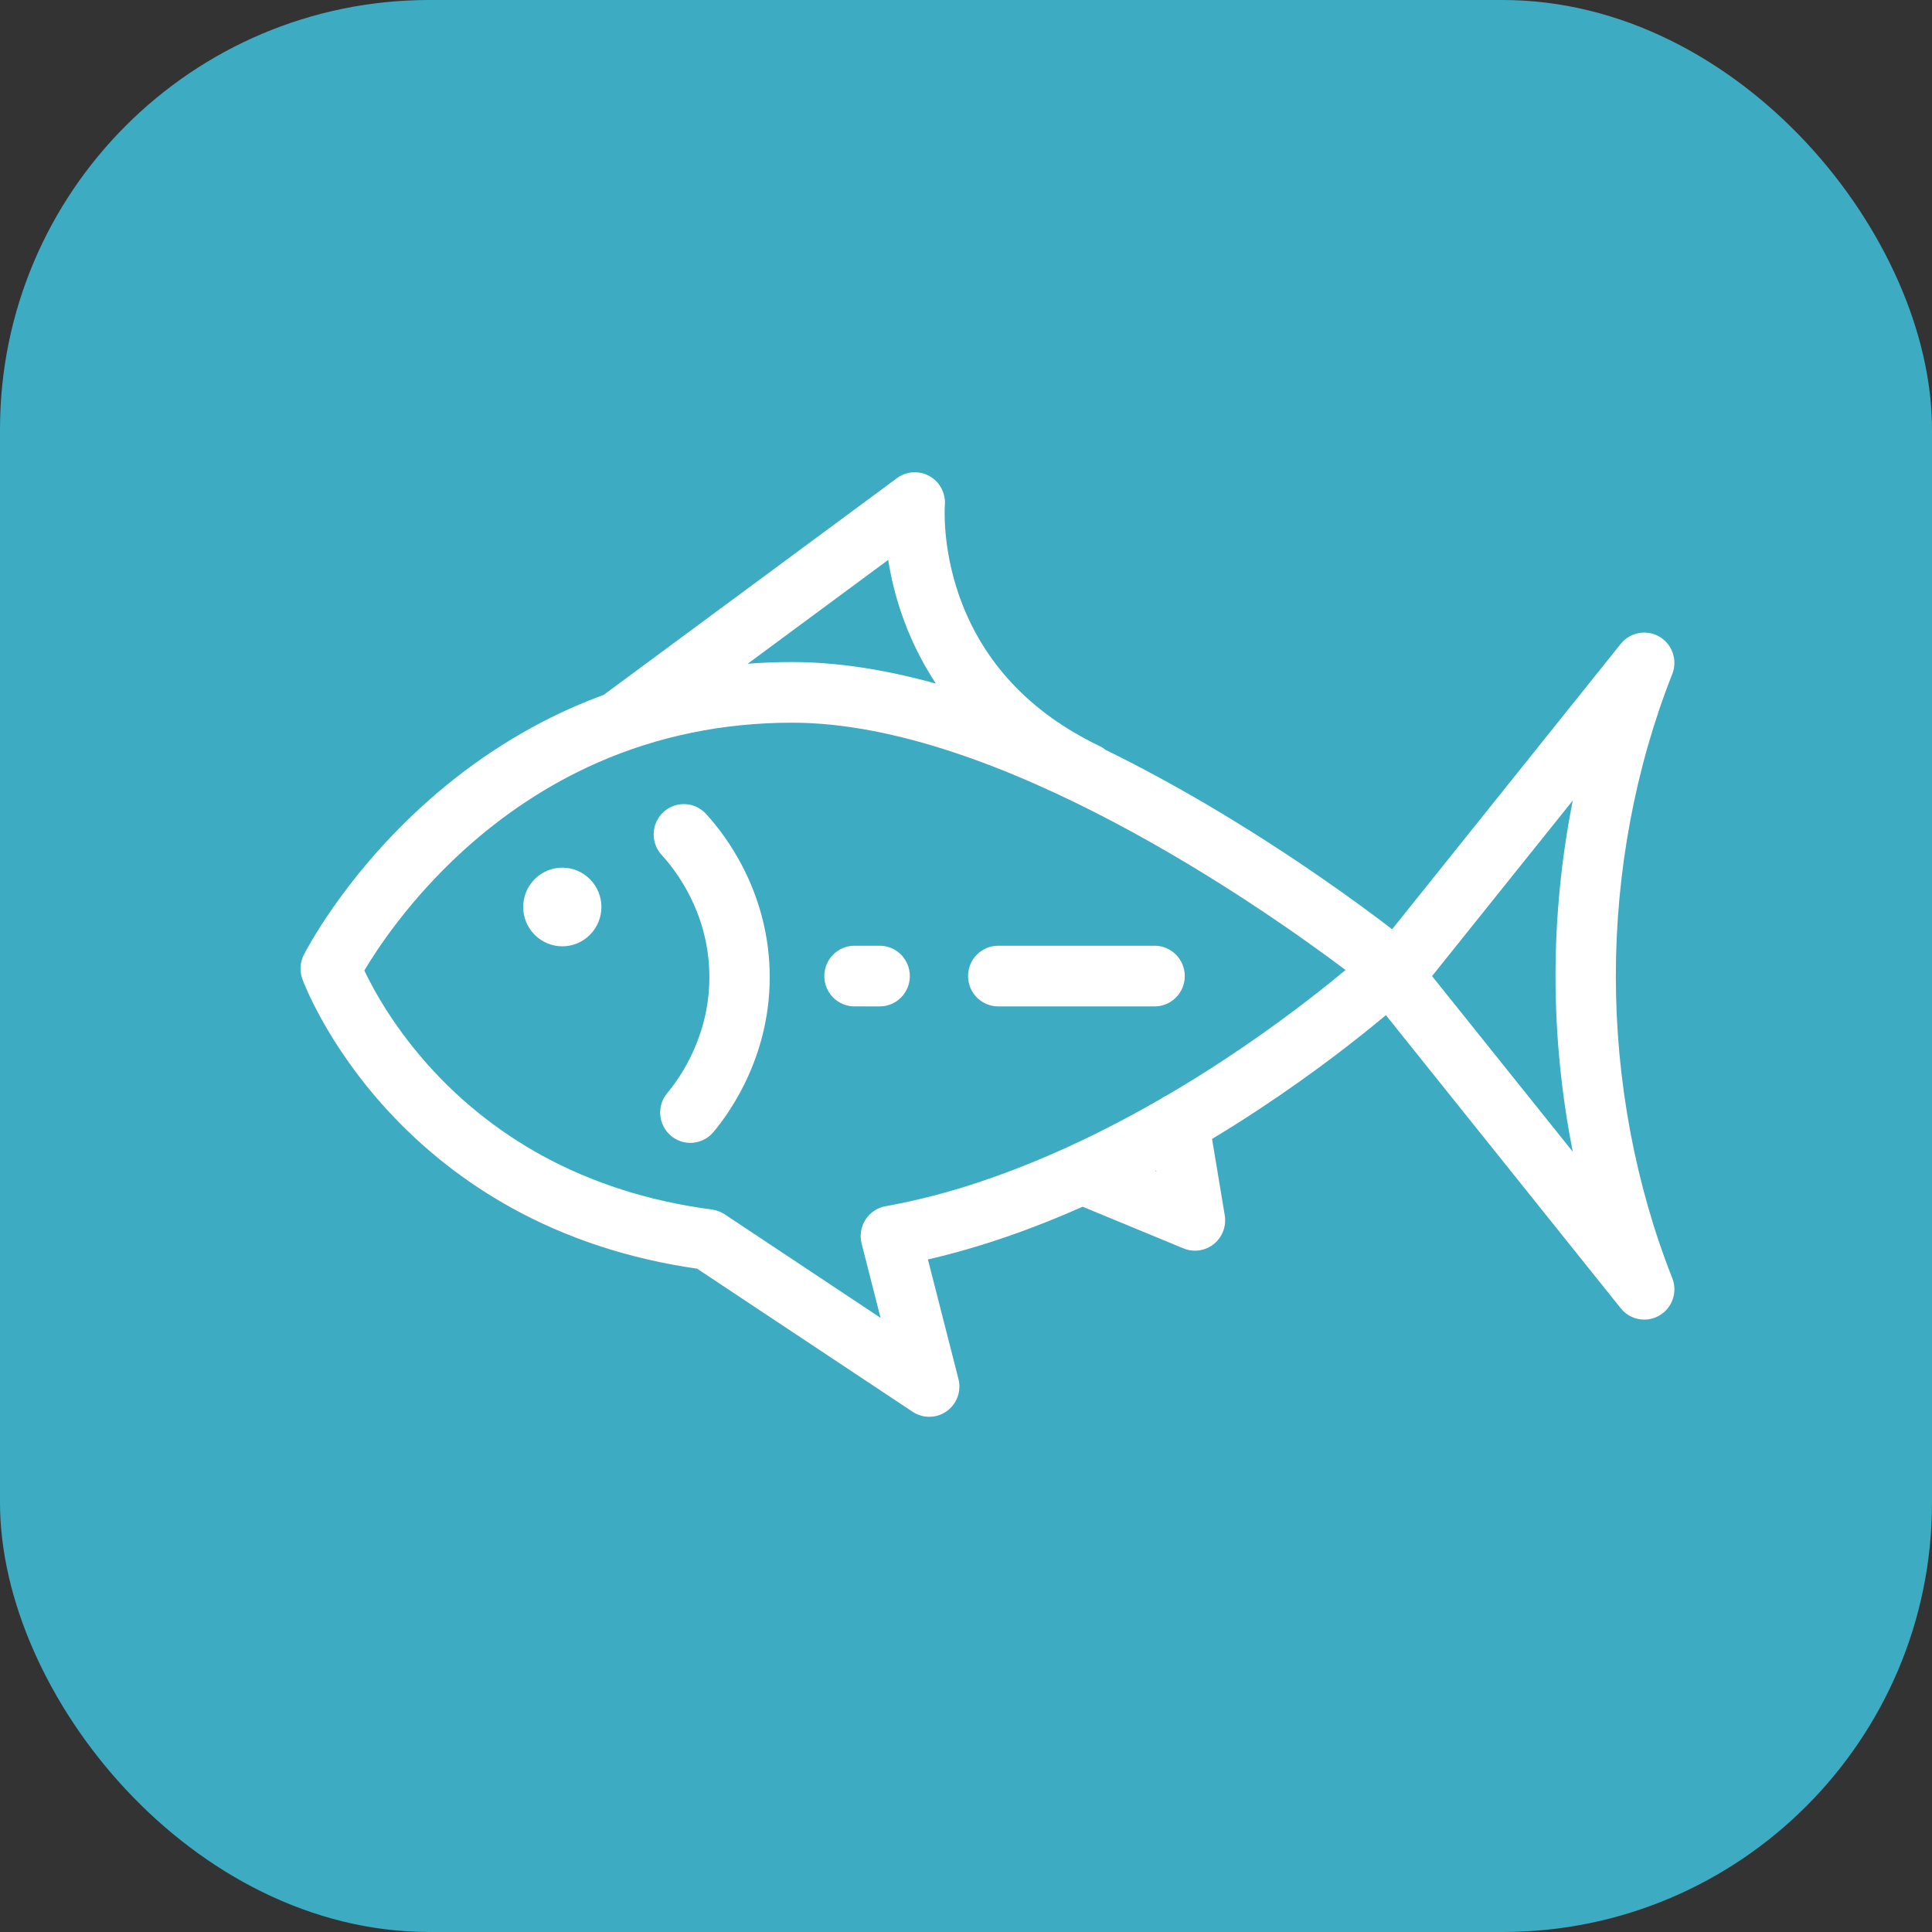 <svg width="45" height="45" viewBox="0 0 45 45" fill="none" xmlns="http://www.w3.org/2000/svg">
<rect x="0" y="0" width="45" height="45" fill="#333333" stroke="none"/>
<rect width="45" height="45" rx="10" fill="#3DABC2"/>
<path d="M13.741 21.773C14.097 21.416 14.097 20.836 13.741 20.478C13.385 20.12 12.809 20.12 12.453 20.478C12.097 20.836 12.097 21.416 12.453 21.773C12.809 22.131 13.385 22.131 13.741 21.773Z" fill="white"/>
<path d="M16.521 22.638C16.563 24.079 15.851 25.09 15.542 25.459C15.292 25.757 15.33 26.202 15.627 26.454C15.759 26.565 15.919 26.62 16.079 26.62C16.279 26.62 16.478 26.534 16.617 26.368C17.029 25.876 17.982 24.523 17.926 22.596C17.87 20.701 16.87 19.418 16.442 18.955C16.179 18.669 15.735 18.652 15.45 18.917C15.165 19.182 15.149 19.629 15.412 19.915C15.732 20.262 16.48 21.221 16.521 22.637L16.521 22.638Z" fill="white"/>
<path d="M19.902 23.441H20.49C20.878 23.441 21.192 23.125 21.192 22.735C21.192 22.344 20.878 22.028 20.49 22.028H19.902C19.514 22.028 19.2 22.344 19.2 22.735C19.2 23.125 19.514 23.441 19.902 23.441Z" fill="white"/>
<path d="M23.25 23.441H26.893C27.281 23.441 27.596 23.125 27.596 22.735C27.596 22.344 27.281 22.028 26.893 22.028H23.25C22.862 22.028 22.548 22.344 22.548 22.735C22.548 23.125 22.862 23.441 23.25 23.441Z" fill="white"/>
<path d="M9.025 25.86C9.858 26.767 10.826 27.529 11.904 28.127C13.201 28.846 14.658 29.324 16.237 29.55L21.257 32.883C21.375 32.961 21.509 33 21.644 33C21.787 33 21.93 32.956 22.052 32.869C22.288 32.699 22.397 32.401 22.324 32.118L21.613 29.335C22.871 29.046 24.089 28.608 25.217 28.107L27.567 29.078C27.653 29.114 27.744 29.131 27.834 29.131C27.99 29.131 28.145 29.078 28.272 28.977C28.471 28.817 28.568 28.561 28.527 28.308L28.231 26.528C28.614 26.298 28.972 26.071 29.301 25.854C30.627 24.981 31.66 24.164 32.28 23.645L37.751 30.473C37.888 30.645 38.091 30.736 38.298 30.736C38.419 30.736 38.541 30.705 38.652 30.64C38.952 30.463 39.079 30.093 38.95 29.769C38.09 27.595 37.636 25.163 37.636 22.735C37.636 20.307 38.09 17.875 38.95 15.701C39.079 15.377 38.952 15.006 38.652 14.83C38.352 14.654 37.968 14.725 37.75 14.997L32.425 21.644C31.676 21.069 30.096 19.908 28.101 18.734C27.299 18.263 26.513 17.839 25.748 17.464C25.707 17.43 25.661 17.401 25.611 17.377C23.991 16.599 22.893 15.428 22.348 13.896C21.935 12.732 22.007 11.777 22.007 11.771C22.032 11.494 21.894 11.228 21.653 11.091C21.413 10.955 21.115 10.973 20.892 11.137L14.061 16.185C13.81 16.277 13.562 16.377 13.317 16.485C12.044 17.05 10.855 17.837 9.784 18.823C7.962 20.5 7.111 22.173 7.075 22.243C6.988 22.418 6.976 22.621 7.043 22.805C7.065 22.866 7.601 24.309 9.025 25.86ZM26.933 27.289L26.909 27.279C26.916 27.275 26.923 27.271 26.93 27.268L26.933 27.289V27.289ZM36.633 18.645C36.368 19.983 36.231 21.36 36.231 22.735C36.231 24.11 36.368 25.487 36.633 26.826L33.355 22.735L36.633 18.645ZM20.688 13.042C20.747 13.417 20.845 13.847 21.002 14.303C21.171 14.793 21.423 15.352 21.798 15.922C20.594 15.588 19.473 15.42 18.452 15.42C18.103 15.42 17.757 15.433 17.415 15.46L20.687 13.042H20.688ZM10.771 19.83C11.728 18.957 12.786 18.262 13.915 17.765C15.32 17.146 16.847 16.833 18.452 16.833C23.247 16.833 29.338 21.089 31.34 22.593C30.742 23.09 29.753 23.869 28.508 24.687C28.108 24.951 27.662 25.23 27.181 25.511C27.129 25.534 27.081 25.562 27.036 25.595C25.248 26.627 22.981 27.675 20.626 28.095C20.434 28.13 20.264 28.243 20.158 28.409C20.053 28.574 20.02 28.776 20.069 28.967L20.51 30.695L16.878 28.283C16.789 28.224 16.687 28.186 16.582 28.172C15.13 27.982 13.796 27.557 12.617 26.91C11.676 26.393 10.829 25.733 10.1 24.948C9.201 23.981 8.699 23.054 8.486 22.604C8.791 22.092 9.541 20.954 10.771 19.831V19.83Z" fill="white"/>
</svg>
